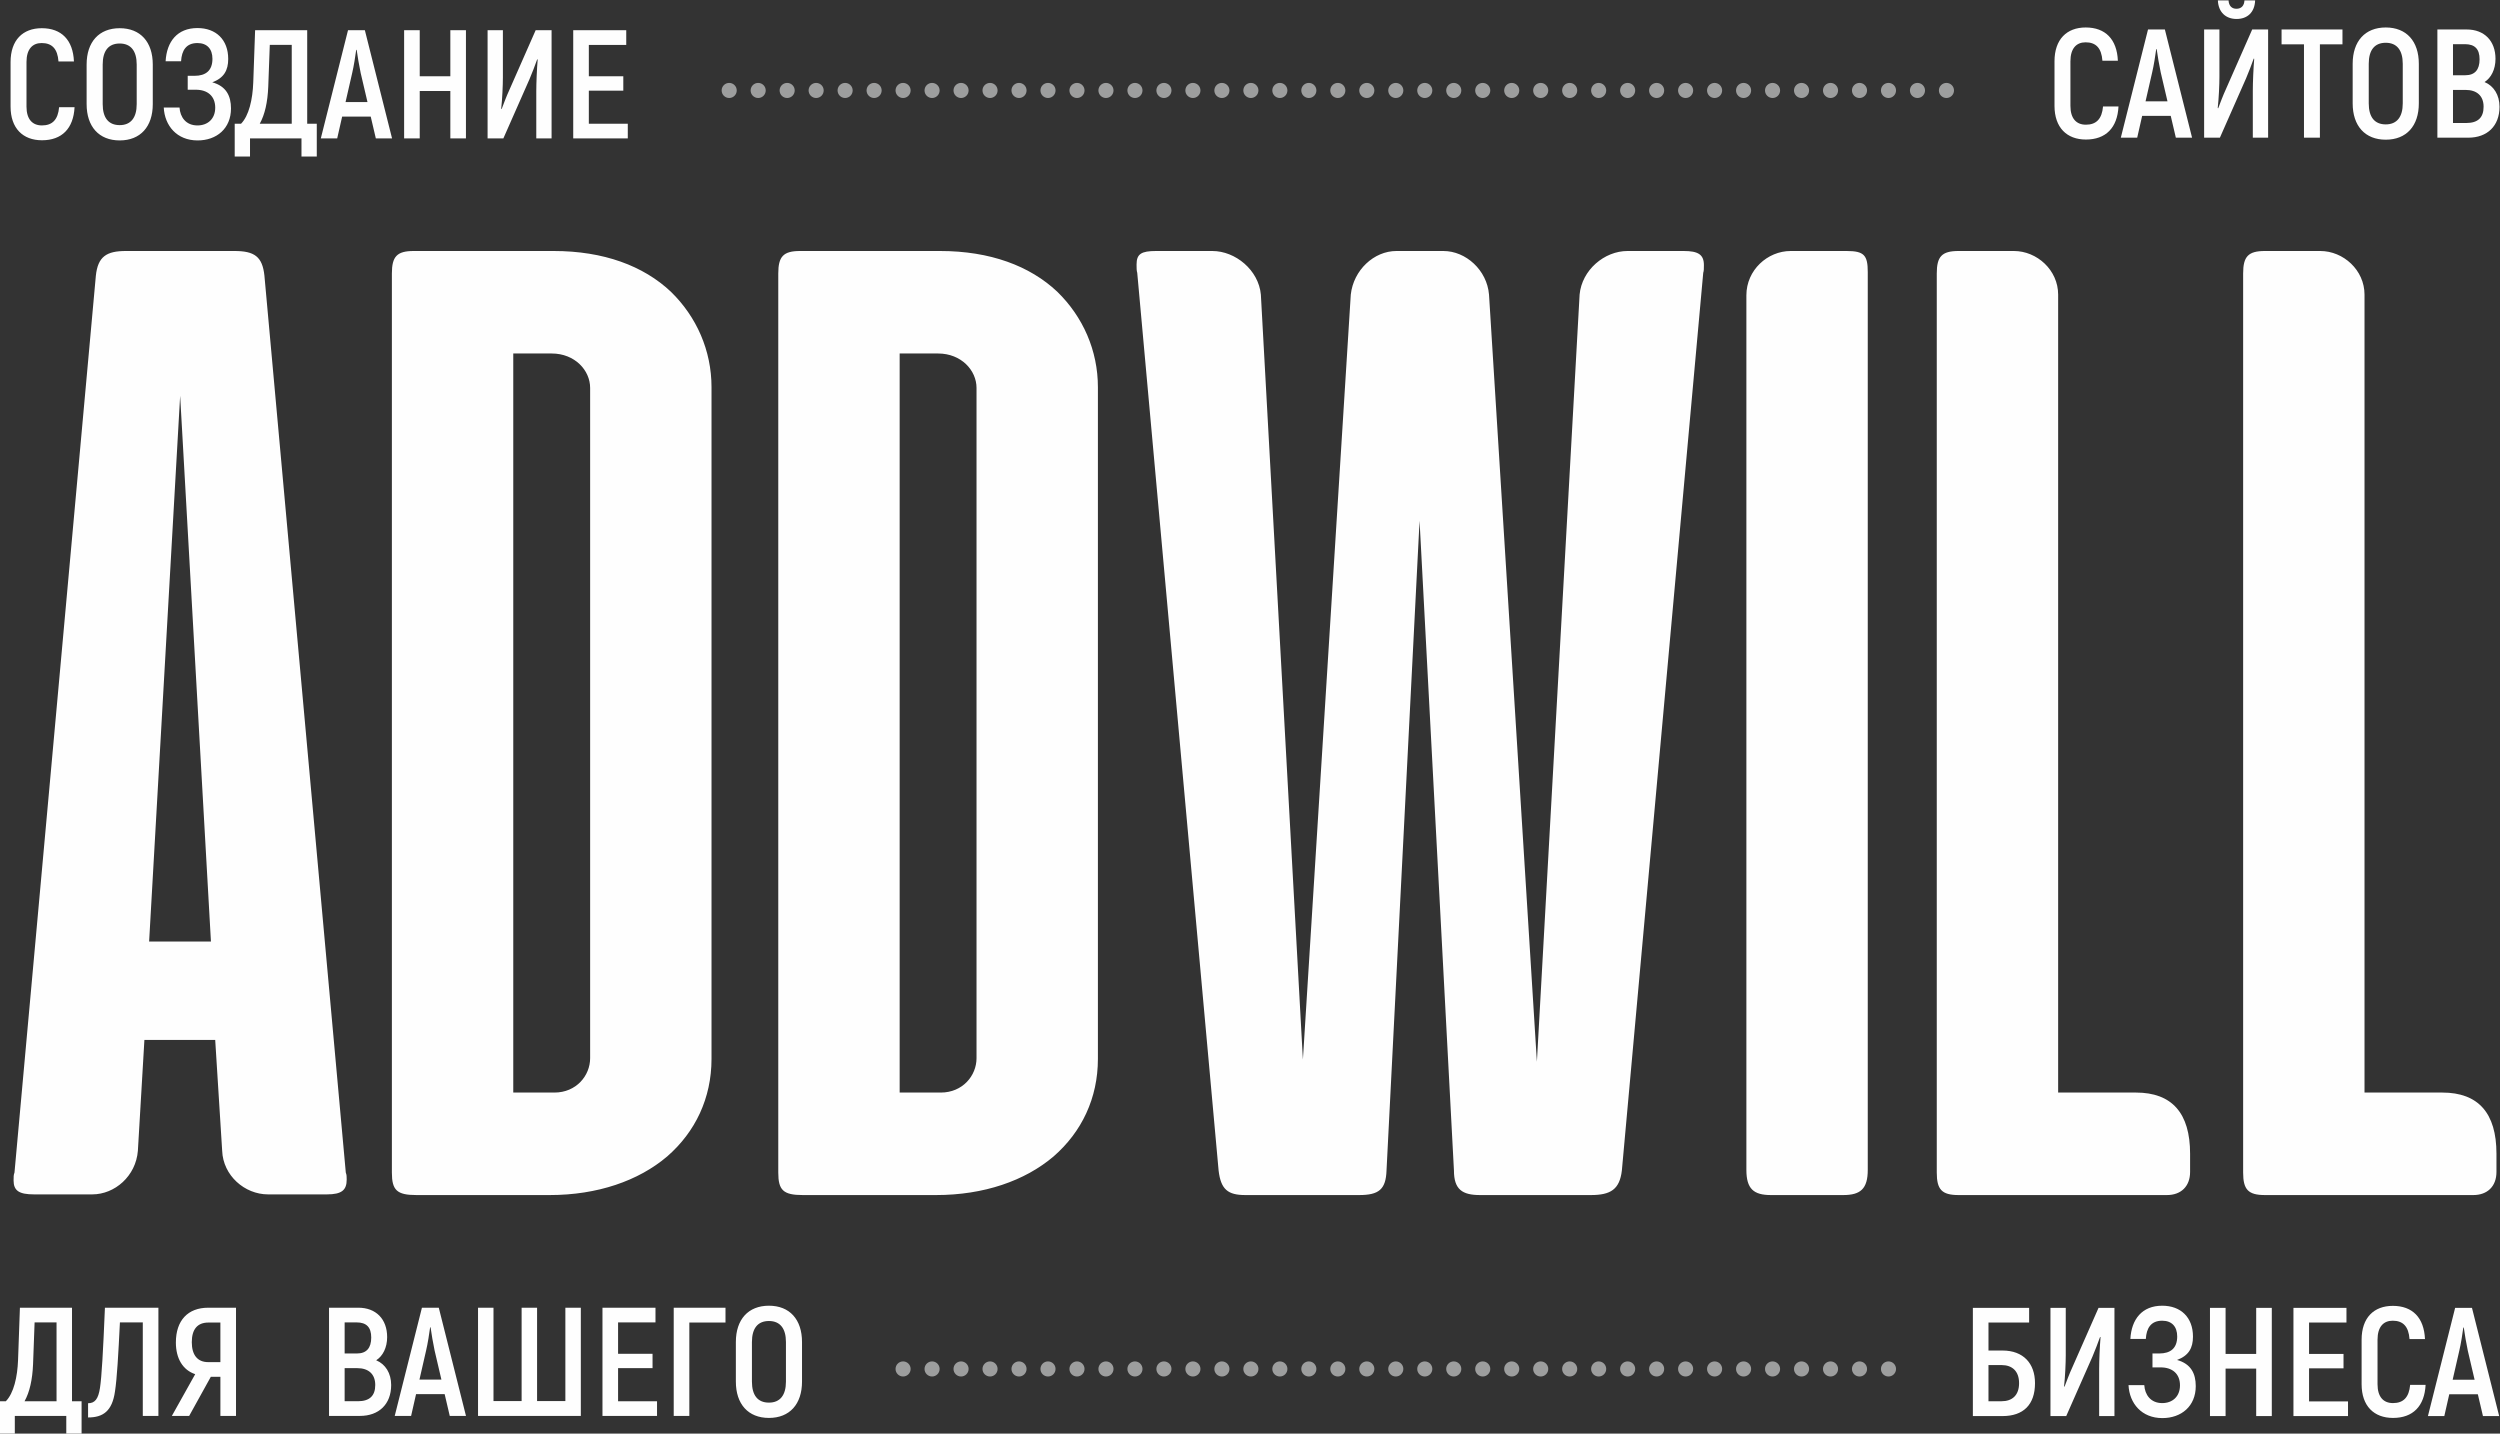 <?xml version="1.0" encoding="UTF-8"?> <svg xmlns="http://www.w3.org/2000/svg" xmlns:xlink="http://www.w3.org/1999/xlink" xmlns:xodm="http://www.corel.com/coreldraw/odm/2003" xml:space="preserve" width="136.937mm" height="78.524mm" version="1.1" style="shape-rendering:geometricPrecision; text-rendering:geometricPrecision; image-rendering:optimizeQuality; fill-rule:evenodd; clip-rule:evenodd" viewBox="0 0 13693.7 7852.4"><rect x="0" y="0" width="13693.7" height="7852.4" fill="#333333" stroke="none"/> <defs> <style type="text/css"> .fil1 {fill:#9D9E9E} .fil0 {fill:#FEFEFE;fill-rule:nonzero} </style> </defs> <g id="Слой_x0020_1">  <path class="fil0" d="M1448.42 1510.26c-11.08,-104.65 -54.17,-135.43 -164.98,-135.43l-593.44 0c-107.12,0 -153.9,30.78 -164.98,135.43l-445.7 4912.52c-4.93,12.31 -4.93,23.39 -4.93,43.09 0,56.64 30.78,76.34 112.04,76.34l318.89 0c123.12,0 238.85,-99.73 249.93,-238.86l35.71 -606.98 387.83 0 38.16 606.98c4.93,135.44 123.12,238.86 251.17,238.86l322.58 0c81.26,0 108.34,-23.4 108.34,-81.26 0,-14.78 0,-25.86 -4.92,-38.17l-445.7 -4912.52zm-293.03 3646.84l-338.58 0 169.91 -2989.37 168.67 2989.37zm1855.44 1388.8c261.01,0 486.32,-77.57 643.92,-211.77 153.9,-134.2 242.54,-318.88 242.54,-534.34l0 -3678.85c0,-200.68 -81.26,-385.36 -222.84,-523.26 -150.21,-141.59 -368.14,-222.85 -641.46,-222.85l-767.04 0c-92.35,0 -119.43,30.78 -119.43,123.12l0 4924.83c0,96.03 27.08,123.12 134.2,123.12l730.11 0zm-199.46 -4609.64l210.54 0c126.81,0 210.53,92.34 210.53,188.38l0 3671.46c0,96.03 -76.33,188.37 -195.76,188.37l-225.31 0 0 -4048.21zm2315.9 4609.64c261.01,0 486.32,-77.57 643.92,-211.77 153.9,-134.2 242.54,-318.88 242.54,-534.34l0 -3678.85c0,-200.68 -81.26,-385.36 -222.84,-523.26 -150.21,-141.59 -368.14,-222.85 -641.46,-222.85l-767.04 0c-92.35,0 -119.43,30.78 -119.43,123.12l0 4924.83c0,96.03 27.08,123.12 134.2,123.12l730.11 0zm-199.46 -4609.64l210.54 0c126.81,0 210.53,92.34 210.53,188.38l0 3671.46c0,96.03 -76.33,188.37 -195.76,188.37l-225.31 0 0 -4048.21zm3036.15 4475.44c0,103.42 45.56,134.2 142.82,134.2l606.99 0c108.34,0 157.59,-30.78 169.9,-134.2l445.7 -4917.44c3.69,-11.08 3.69,-22.16 3.69,-41.86 0,-57.87 -30.78,-77.57 -110.81,-77.57l-307.8 0c-126.81,0 -249.93,104.65 -262.24,238.86l-233.93 4202.1 -262.25 -4202.1c-11.08,-134.21 -126.81,-238.86 -249.94,-238.86l-257.32 0c-123.12,0 -235.16,104.65 -249.93,238.86l-262.25 4189.79 -230.24 -4189.79c-12.31,-134.21 -139.12,-238.86 -265.94,-238.86l-307.8 0c-81.26,0 -107.11,16.01 -107.11,73.87 0,18.47 0,34.48 3.69,45.56l445.7 4917.44c12.31,103.42 50.48,134.2 146.51,134.2l622.99 0c108.35,0 146.52,-30.78 150.21,-134.2l180.99 -3559.42 188.37 3559.42zm2266.65 -4921.13c0,-92.34 -19.7,-115.74 -115.73,-115.74l-306.57 0c-126.82,0 -242.55,104.65 -242.55,242.55l0 4790.62c0,103.43 39.4,137.9 134.2,137.9l396.45 0c94.8,0 134.2,-34.47 134.2,-137.9l0 -4917.43zm377.98 4932.21c0,92.34 27.09,123.12 119.43,123.12l1141.33 0c76.33,0 126.81,-46.79 126.81,-126.81l0 -99.73c0,-222.85 -99.73,-334.89 -296.72,-334.89l-426 0 0 -4370.78c0,-134.21 -115.73,-238.86 -242.55,-238.86l-302.87 0c-92.34,0 -119.43,30.78 -119.43,123.12l0 4924.83zm1678.13 0c0,92.34 27.09,123.12 119.43,123.12l1141.33 0c76.33,0 126.81,-46.79 126.81,-126.81l0 -99.73c0,-222.85 -99.73,-334.89 -296.72,-334.89l-426 0 0 -4370.78c0,-134.21 -115.73,-238.86 -242.55,-238.86l-302.87 0c-92.34,0 -119.43,30.78 -119.43,123.12l0 4924.83z"></path> <path class="fil0" d="M229.77 768.33c109.22,0 172.72,-64.35 178.64,-181.19l-84.66 0c-5.93,67.74 -36.41,99.91 -93.98,99.91 -51.65,0 -84.67,-33.02 -84.67,-103.29l0 -243.84c0,-71.13 33.02,-104.15 82.97,-104.15 56.73,0 87.21,31.33 92.29,100.76l84.67 0c-5.08,-117.69 -68.58,-182.04 -176.11,-182.04 -104.14,0 -171.03,65.2 -171.03,185.43l0 243.84c0,119.38 67.74,184.57 171.88,184.57zm425.87 0.85c113.45,0 181.19,-75.36 181.19,-198.97l0 -216.75c0,-123.61 -67.74,-198.97 -181.19,-198.97 -113.45,0 -181.19,75.36 -181.19,198.97l0 216.75c0,123.61 67.74,198.97 181.19,198.97zm0 -83.82c-61.81,0 -93.13,-40.64 -93.13,-115.15l0 -216.75c0,-74.51 31.32,-115.15 93.13,-115.15 60.96,0 93.13,40.64 93.13,115.15l0 216.75c0,74.51 -32.17,115.15 -93.13,115.15zm507.15 -234.53c63.5,-23.71 87.21,-65.19 87.21,-127.85 0,-105.83 -66.89,-169.33 -168.49,-169.33 -110.06,0 -168.48,73.66 -174.41,182.03l84.67 0c3.38,-59.27 27.94,-99.91 89.74,-99.91 52.5,0 82.13,32.18 82.13,86.36 0,64.35 -36.41,93.14 -98.21,93.14l-37.26 0 0 76.2 44.88 0c62.65,0 105.83,33.87 105.83,98.21 0,61.81 -41.49,97.37 -97.37,97.37 -63.5,0 -94.82,-45.72 -98.21,-98.21l-86.36 0c5.08,99.9 71.97,180.34 185.42,180.34 104.14,0 182.88,-65.2 182.88,-175.26 0,-68.58 -26.25,-121.92 -102.45,-143.09zm519.86 226.91l0 -512.24 -285.33 0 -10.16 286.18c-3.39,93.13 -23.71,182.03 -66.89,226.06l-34.71 0 0 179.49 83.82 0 0 -99.06 281.94 0 0 99.06 83.82 0 0 -179.49 -52.49 0zm-84.67 0l-175.26 0c27.94,-49.96 43.18,-118.54 46.57,-202.36l8.46 -229.45 120.23 0 0 431.81zm460.59 80.43l88.9 0 -149.01 -592.67 -92.29 0 -149.01 592.67 89.74 0 27.1 -119.38 156.63 0 27.94 119.38zm-165.95 -198.97l36.41 -159.17c9.31,-38.95 17.78,-95.68 22.01,-127l2.54 0c4.24,31.32 13.55,88.05 22.02,127l37.25 159.17 -120.23 0zm574.04 -393.7l0 252.31 -167.64 0 0 -252.31 -85.51 0 0 592.67 85.51 0 0 -259.93 167.64 0 0 259.93 85.51 0 0 -592.67 -85.51 0zm204.05 592.67l86.36 0 143.08 -324.27c14.4,-33.02 31.33,-78.74 42.34,-109.23l2.54 1.7c-4.24,49.11 -7.62,128.69 -7.62,173.57l0 258.23 83.82 0 0 -592.67 -87.21 0 -143.93 326.82c-16.09,34.71 -31.33,76.2 -42.34,104.98l-2.54 -1.69c5.93,-51.65 9.32,-128.69 9.32,-171.03l0 -259.08 -83.82 0 0 592.67zm554.57 -80.43l0 -181.19 188.81 0 0 -78.74 -188.81 0 0 -171.88 204.89 0 0 -80.43 -290.4 0 0 592.67 298.87 0 0 -80.43 -213.36 0z"></path> <path class="fil0" d="M11425.36 764.33c109.22,0 172.72,-64.35 178.64,-181.19l-84.66 0c-5.93,67.74 -36.41,99.91 -93.98,99.91 -51.65,0 -84.67,-33.02 -84.67,-103.29l0 -243.84c0,-71.13 33.02,-104.15 82.97,-104.15 56.73,0 87.21,31.33 92.29,100.76l84.67 0c-5.08,-117.69 -68.58,-182.04 -176.11,-182.04 -104.14,0 -171.03,65.2 -171.03,185.43l0 243.84c0,119.38 67.74,184.57 171.88,184.57zm492.76 -10.16l88.9 0 -149.01 -592.67 -92.29 0 -149.01 592.67 89.74 0 27.1 -119.38 156.63 0 27.94 119.38zm-165.95 -198.97l36.41 -159.17c9.31,-38.95 17.78,-95.68 22.01,-127l2.54 0c4.24,31.32 13.55,88.05 22.02,127l37.25 159.17 -120.23 0zm498.69 -451.27c58.42,0 99.06,-35.56 101.6,-101.6l-58.42 0c-1.7,29.63 -17.78,45.72 -44.03,45.72 -25.4,0 -41.49,-16.09 -43.18,-45.72l-58.42 0c2.54,64.34 43.18,101.6 102.45,101.6zm-177.8 650.24l86.36 0 143.08 -324.27c14.4,-33.02 31.33,-78.74 42.34,-109.23l2.54 1.7c-4.24,49.11 -7.62,128.69 -7.62,173.57l0 258.23 83.82 0 0 -592.67 -87.21 0 -143.93 326.82c-16.09,34.71 -31.33,76.2 -42.34,104.98l-2.54 -1.69c5.93,-51.65 9.32,-128.69 9.32,-171.03l0 -259.08 -83.82 0 0 592.67zm757.77 -592.67l-333.59 0 0 81.28 122.77 0 0 511.39 87.21 0 0 -511.39 123.61 0 0 -81.28zm237.07 603.68c113.45,0 181.19,-75.36 181.19,-198.97l0 -216.75c0,-123.61 -67.74,-198.97 -181.19,-198.97 -113.45,0 -181.19,75.36 -181.19,198.97l0 216.75c0,123.61 67.74,198.97 181.19,198.97zm0 -83.82c-61.81,0 -93.13,-40.64 -93.13,-115.15l0 -216.75c0,-74.51 31.32,-115.15 93.13,-115.15 60.96,0 93.13,40.64 93.13,115.15l0 216.75c0,74.51 -32.17,115.15 -93.13,115.15zm541.02 -231.99c36.41,-22.86 60.11,-69.43 60.11,-127 0,-99.06 -61.8,-160.87 -157.48,-160.87l-160.86 0 0 592.67 169.33 0c103.29,0 171.03,-63.5 171.03,-169.33 0,-64.35 -31.33,-114.3 -82.13,-135.47zm-107.53 -207.44c55.04,0 80.44,27.1 80.44,82.98 0,57.57 -26.25,87.21 -77.9,87.21l-67.73 0 0 -170.19 65.19 0zm7.62 431.81l-72.81 0 0 -181.19 69.43 0c60.11,0 98.21,31.33 98.21,92.29 0,60.11 -32.17,88.9 -94.83,88.9z"></path> <path class="fil0" d="M394.39 7675.24l0 -512.24 -285.33 0 -10.16 286.18c-3.39,93.13 -23.71,182.03 -66.89,226.06l-34.71 0 0 179.49 83.82 0 0 -99.06 281.94 0 0 99.06 83.82 0 0 -179.49 -52.49 0zm-84.67 0l-175.26 0c27.94,-49.96 43.18,-118.54 46.57,-202.36l8.46 -229.45 120.23 0 0 431.81zm172.72 88.9c82.13,0 132.08,-34.72 147.32,-142.24 11.01,-70.28 18.63,-205.74 27.09,-378.47l125.31 0 0 512.24 85.51 0 0 -592.67 -292.94 0c-10.16,244.69 -17.78,377.62 -27.1,439.42 -9.31,60.96 -27.94,83.82 -65.19,83.82l0 77.9zm458.89 -8.47l94.83 0 118.53 -214.21 52.5 0 0 214.21 85.51 0 0 -592.67 -152.4 0c-110.91,0 -176.95,69.43 -176.95,190.5 0,88.06 38.1,150.71 105.83,173.57l-127.85 228.6zm198.97 -294.64c-58.42,0 -89.75,-38.95 -89.75,-109.22 0,-71.12 31.33,-107.53 90.6,-107.53l66.04 0 0 216.75 -66.89 0zm920.19 -10.16c36.41,-22.86 60.11,-69.43 60.11,-127 0,-99.06 -61.8,-160.87 -157.48,-160.87l-160.86 0 0 592.67 169.33 0c103.29,0 171.03,-63.5 171.03,-169.33 0,-64.35 -31.33,-114.3 -82.13,-135.47zm-107.53 -207.44c55.04,0 80.44,27.1 80.44,82.98 0,57.57 -26.25,87.21 -77.9,87.21l-67.73 0 0 -170.19 65.19 0zm7.62 431.81l-72.81 0 0 -181.19 69.43 0c60.11,0 98.21,31.33 98.21,92.29 0,60.11 -32.17,88.9 -94.83,88.9zm502.92 80.43l88.9 0 -149.01 -592.67 -92.29 0 -149.01 592.67 89.74 0 27.1 -119.38 156.63 0 27.94 119.38zm-165.95 -198.97l36.41 -159.17c9.31,-38.95 17.78,-95.68 22.01,-127l2.54 0c4.24,31.32 13.55,88.05 22.02,127l37.25 159.17 -120.23 0zm320.89 198.97l563.03 0 0 -592.67 -84.66 0 0 511.39 -154.95 0 0 -511.39 -84.66 0 0 511.39 -154.1 0 0 -511.39 -84.66 0 0 592.67zm767.08 -80.43l0 -181.19 188.81 0 0 -78.74 -188.81 0 0 -171.88 204.89 0 0 -80.43 -290.4 0 0 592.67 298.87 0 0 -80.43 -213.36 0zm588.43 -512.24l-283.63 0 0 592.67 85.51 0 0 -511.39 198.12 0 0 -81.28zm237.91 603.68c113.45,0 181.19,-75.36 181.19,-198.97l0 -216.75c0,-123.61 -67.74,-198.97 -181.19,-198.97 -113.45,0 -181.19,75.36 -181.19,198.97l0 216.75c0,123.61 67.74,198.97 181.19,198.97zm0 -83.82c-61.81,0 -93.13,-40.64 -93.13,-115.15l0 -216.75c0,-74.51 31.32,-115.15 93.13,-115.15 60.96,0 93.13,40.64 93.13,115.15l0 216.75c0,74.51 -32.17,115.15 -93.13,115.15z"></path> <path class="fil0" d="M10806.32 7756.51l162.56 0c113.45,0 177.8,-61.81 177.8,-180.34 0,-108.37 -64.35,-178.65 -177.8,-178.65l-77.05 0 0 -153.25 222.67 0 0 -80.43 -308.18 0 0 592.67zm85.51 -81.28l0 -198.12 71.97 0c57.57,0 95.67,33.02 95.67,99.06 0,66.89 -38.1,99.06 -95.67,99.06l-71.97 0zm339.52 81.28l86.36 0 143.08 -324.27c14.4,-33.02 31.33,-78.74 42.34,-109.23l2.54 1.7c-4.24,49.11 -7.62,128.69 -7.62,173.57l0 258.23 83.82 0 0 -592.67 -87.21 0 -143.93 326.82c-16.09,34.71 -31.33,76.2 -42.34,104.98l-2.54 -1.69c5.93,-51.65 9.32,-128.69 9.32,-171.03l0 -259.08 -83.82 0 0 592.67zm693.42 -307.34c63.5,-23.71 87.21,-65.19 87.21,-127.85 0,-105.83 -66.89,-169.33 -168.49,-169.33 -110.06,0 -168.48,73.66 -174.41,182.03l84.67 0c3.38,-59.27 27.94,-99.91 89.74,-99.91 52.5,0 82.13,32.18 82.13,86.36 0,64.35 -36.41,93.14 -98.21,93.14l-37.26 0 0 76.2 44.88 0c62.65,0 105.83,33.87 105.83,98.21 0,61.81 -41.49,97.37 -97.37,97.37 -63.5,0 -94.82,-45.72 -98.21,-98.21l-86.36 0c5.08,99.9 71.97,180.34 185.42,180.34 104.14,0 182.88,-65.2 182.88,-175.26 0,-68.58 -26.25,-121.92 -102.45,-143.09zm433.5 -285.33l0 252.31 -167.64 0 0 -252.31 -85.51 0 0 592.67 85.51 0 0 -259.93 167.64 0 0 259.93 85.51 0 0 -592.67 -85.51 0zm289.56 512.24l0 -181.19 188.81 0 0 -78.74 -188.81 0 0 -171.88 204.89 0 0 -80.43 -290.4 0 0 592.67 298.87 0 0 -80.43 -213.36 0zm459.74 90.59c109.22,0 172.72,-64.35 178.64,-181.19l-84.66 0c-5.93,67.74 -36.41,99.91 -93.98,99.91 -51.65,0 -84.67,-33.02 -84.67,-103.29l0 -243.84c0,-71.13 33.02,-104.15 82.97,-104.15 56.73,0 87.21,31.33 92.29,100.76l84.67 0c-5.08,-117.69 -68.58,-182.04 -176.11,-182.04 -104.14,0 -171.03,65.2 -171.03,185.43l0 243.84c0,119.38 67.74,184.57 171.88,184.57zm492.76 -10.16l88.9 0 -149.01 -592.67 -92.29 0 -149.01 592.67 89.74 0 27.1 -119.38 156.63 0 27.94 119.38zm-165.95 -198.97l36.41 -159.17c9.31,-38.95 17.78,-95.68 22.01,-127l2.54 0c4.24,31.32 13.55,88.05 22.02,127l37.25 159.17 -120.23 0z"></path> <path class="fil1" d="M3994.16 454.14c-22.83,0 -41.34,18.51 -41.34,41.34 0,22.83 18.51,41.34 41.34,41.34 22.83,0 41.34,-18.51 41.34,-41.34 0,-22.83 -18.51,-41.34 -41.34,-41.34z"></path> <path class="fil1" d="M4152.91 454.14c-22.83,0 -41.34,18.51 -41.34,41.34 0,22.83 18.51,41.34 41.34,41.34 22.83,0 41.34,-18.51 41.34,-41.34 0,-22.83 -18.51,-41.34 -41.34,-41.34z"></path> <path class="fil1" d="M4311.66 454.14c-22.83,0 -41.34,18.51 -41.34,41.34 0,22.83 18.51,41.34 41.34,41.34 22.83,0 41.34,-18.51 41.34,-41.34 0,-22.83 -18.51,-41.34 -41.34,-41.34z"></path> <path class="fil1" d="M4470.41 454.14c-22.83,0 -41.34,18.51 -41.34,41.34 0,22.83 18.51,41.34 41.34,41.34 22.83,0 41.34,-18.51 41.34,-41.34 0,-22.83 -18.51,-41.34 -41.34,-41.34z"></path> <path class="fil1" d="M4629.16 454.14c-22.83,0 -41.34,18.51 -41.34,41.34 0,22.83 18.51,41.34 41.34,41.34 22.83,0 41.34,-18.51 41.34,-41.34 0,-22.83 -18.51,-41.34 -41.34,-41.34z"></path> <path class="fil1" d="M4787.91 454.14c-22.83,0 -41.34,18.51 -41.34,41.34 0,22.83 18.51,41.34 41.34,41.34 22.83,0 41.34,-18.51 41.34,-41.34 0,-22.83 -18.51,-41.34 -41.34,-41.34z"></path> <path class="fil1" d="M4946.66 454.14c-22.83,0 -41.34,18.51 -41.34,41.34 0,22.83 18.51,41.34 41.34,41.34 22.83,0 41.34,-18.51 41.34,-41.34 0,-22.83 -18.51,-41.34 -41.34,-41.34z"></path> <path class="fil1" d="M5105.41 454.14c-22.83,0 -41.34,18.51 -41.34,41.34 0,22.83 18.51,41.34 41.34,41.34 22.83,0 41.34,-18.51 41.34,-41.34 0,-22.83 -18.51,-41.34 -41.34,-41.34z"></path> <path class="fil1" d="M5264.16 454.14c-22.83,0 -41.34,18.51 -41.34,41.34 0,22.83 18.51,41.34 41.34,41.34 22.83,0 41.34,-18.51 41.34,-41.34 0,-22.83 -18.51,-41.34 -41.34,-41.34z"></path> <path class="fil1" d="M5422.91 454.14c-22.83,0 -41.34,18.51 -41.34,41.34 0,22.83 18.51,41.34 41.34,41.34 22.83,0 41.34,-18.51 41.34,-41.34 0,-22.83 -18.51,-41.34 -41.34,-41.34z"></path> <path class="fil1" d="M5581.66 454.14c-22.83,0 -41.34,18.51 -41.34,41.34 0,22.83 18.51,41.34 41.34,41.34 22.83,0 41.34,-18.51 41.34,-41.34 0,-22.83 -18.51,-41.34 -41.34,-41.34z"></path> <path class="fil1" d="M5740.41 454.14c-22.83,0 -41.34,18.51 -41.34,41.34 0,22.83 18.51,41.34 41.34,41.34 22.83,0 41.34,-18.51 41.34,-41.34 0,-22.83 -18.51,-41.34 -41.34,-41.34z"></path> <path class="fil1" d="M5899.16 454.14c-22.83,0 -41.34,18.51 -41.34,41.34 0,22.83 18.51,41.34 41.34,41.34 22.83,0 41.34,-18.51 41.34,-41.34 0,-22.83 -18.51,-41.34 -41.34,-41.34z"></path> <path class="fil1" d="M6057.91 454.14c-22.83,0 -41.34,18.51 -41.34,41.34 0,22.83 18.51,41.34 41.34,41.34 22.83,0 41.34,-18.51 41.34,-41.34 0,-22.83 -18.51,-41.34 -41.34,-41.34z"></path> <path class="fil1" d="M6216.66 454.14c-22.83,0 -41.34,18.51 -41.34,41.34 0,22.83 18.51,41.34 41.34,41.34 22.83,0 41.34,-18.51 41.34,-41.34 0,-22.83 -18.51,-41.34 -41.34,-41.34z"></path> <path class="fil1" d="M6375.41 454.14c-22.83,0 -41.34,18.51 -41.34,41.34 0,22.83 18.51,41.34 41.34,41.34 22.83,0 41.34,-18.51 41.34,-41.34 0,-22.83 -18.51,-41.34 -41.34,-41.34z"></path> <path class="fil1" d="M6534.16 454.14c-22.83,0 -41.34,18.51 -41.34,41.34 0,22.83 18.51,41.34 41.34,41.34 22.83,0 41.34,-18.51 41.34,-41.34 0,-22.83 -18.51,-41.34 -41.34,-41.34z"></path> <path class="fil1" d="M6692.91 454.14c-22.83,0 -41.34,18.51 -41.34,41.34 0,22.83 18.51,41.34 41.34,41.34 22.83,0 41.34,-18.51 41.34,-41.34 0,-22.83 -18.51,-41.34 -41.34,-41.34z"></path> <path class="fil1" d="M6851.66 454.14c-22.83,0 -41.34,18.51 -41.34,41.34 0,22.83 18.51,41.34 41.34,41.34 22.83,0 41.34,-18.51 41.34,-41.34 0,-22.83 -18.51,-41.34 -41.34,-41.34z"></path> <path class="fil1" d="M7010.41 454.14c-22.83,0 -41.34,18.51 -41.34,41.34 0,22.83 18.51,41.34 41.34,41.34 22.83,0 41.34,-18.51 41.34,-41.34 0,-22.83 -18.51,-41.34 -41.34,-41.34z"></path> <path class="fil1" d="M7169.16 454.14c-22.83,0 -41.34,18.51 -41.34,41.34 0,22.83 18.51,41.34 41.34,41.34 22.83,0 41.34,-18.51 41.34,-41.34 0,-22.83 -18.51,-41.34 -41.34,-41.34z"></path> <path class="fil1" d="M7327.91 454.14c-22.83,0 -41.34,18.51 -41.34,41.34 0,22.83 18.51,41.34 41.34,41.34 22.83,0 41.34,-18.51 41.34,-41.34 0,-22.83 -18.51,-41.34 -41.34,-41.34z"></path> <path class="fil1" d="M7486.66 454.14c-22.83,0 -41.34,18.51 -41.34,41.34 0,22.83 18.51,41.34 41.34,41.34 22.83,0 41.34,-18.51 41.34,-41.34 0,-22.83 -18.51,-41.34 -41.34,-41.34z"></path> <path class="fil1" d="M7645.41 454.14c-22.83,0 -41.34,18.51 -41.34,41.34 0,22.83 18.51,41.34 41.34,41.34 22.83,0 41.34,-18.51 41.34,-41.34 0,-22.83 -18.51,-41.34 -41.34,-41.34z"></path> <path class="fil1" d="M7804.16 454.14c-22.83,0 -41.34,18.51 -41.34,41.34 0,22.83 18.51,41.34 41.34,41.34 22.83,0 41.34,-18.51 41.34,-41.34 0,-22.83 -18.51,-41.34 -41.34,-41.34z"></path> <path class="fil1" d="M7962.91 454.14c-22.83,0 -41.34,18.51 -41.34,41.34 0,22.83 18.51,41.34 41.34,41.34 22.83,0 41.34,-18.51 41.34,-41.34 0,-22.83 -18.51,-41.34 -41.34,-41.34z"></path> <path class="fil1" d="M8121.66 454.14c-22.83,0 -41.34,18.51 -41.34,41.34 0,22.83 18.51,41.34 41.34,41.34 22.83,0 41.34,-18.51 41.34,-41.34 0,-22.83 -18.51,-41.34 -41.34,-41.34z"></path> <path class="fil1" d="M8280.41 454.14c-22.83,0 -41.34,18.51 -41.34,41.34 0,22.83 18.51,41.34 41.34,41.34 22.83,0 41.34,-18.51 41.34,-41.34 0,-22.83 -18.51,-41.34 -41.34,-41.34z"></path> <path class="fil1" d="M8439.16 454.14c-22.83,0 -41.34,18.51 -41.34,41.34 0,22.83 18.51,41.34 41.34,41.34 22.83,0 41.34,-18.51 41.34,-41.34 0,-22.83 -18.51,-41.34 -41.34,-41.34z"></path> <path class="fil1" d="M8597.91 454.14c-22.83,0 -41.34,18.51 -41.34,41.34 0,22.83 18.51,41.34 41.34,41.34 22.83,0 41.34,-18.51 41.34,-41.34 0,-22.83 -18.51,-41.34 -41.34,-41.34z"></path> <path class="fil1" d="M8756.66 454.14c-22.83,0 -41.34,18.51 -41.34,41.34 0,22.83 18.51,41.34 41.34,41.34 22.83,0 41.34,-18.51 41.34,-41.34 0,-22.83 -18.51,-41.34 -41.34,-41.34z"></path> <path class="fil1" d="M8915.41 454.14c-22.83,0 -41.34,18.51 -41.34,41.34 0,22.83 18.51,41.34 41.34,41.34 22.83,0 41.34,-18.51 41.34,-41.34 0,-22.83 -18.51,-41.34 -41.34,-41.34z"></path> <path class="fil1" d="M9074.16 454.14c-22.83,0 -41.34,18.51 -41.34,41.34 0,22.83 18.51,41.34 41.34,41.34 22.83,0 41.34,-18.51 41.34,-41.34 0,-22.83 -18.51,-41.34 -41.34,-41.34z"></path> <path class="fil1" d="M9232.91 454.14c-22.83,0 -41.34,18.51 -41.34,41.34 0,22.83 18.51,41.34 41.34,41.34 22.83,0 41.34,-18.51 41.34,-41.34 0,-22.83 -18.51,-41.34 -41.34,-41.34z"></path> <path class="fil1" d="M9391.66 454.14c-22.83,0 -41.34,18.51 -41.34,41.34 0,22.83 18.51,41.34 41.34,41.34 22.83,0 41.34,-18.51 41.34,-41.34 0,-22.83 -18.51,-41.34 -41.34,-41.34z"></path> <path class="fil1" d="M9550.41 454.14c-22.83,0 -41.34,18.51 -41.34,41.34 0,22.83 18.51,41.34 41.34,41.34 22.83,0 41.34,-18.51 41.34,-41.34 0,-22.83 -18.51,-41.34 -41.34,-41.34z"></path> <path class="fil1" d="M9709.16 454.14c-22.83,0 -41.34,18.51 -41.34,41.34 0,22.83 18.51,41.34 41.34,41.34 22.83,0 41.34,-18.51 41.34,-41.34 0,-22.83 -18.51,-41.34 -41.34,-41.34z"></path> <path class="fil1" d="M9867.91 454.14c-22.83,0 -41.34,18.51 -41.34,41.34 0,22.83 18.51,41.34 41.34,41.34 22.83,0 41.34,-18.51 41.34,-41.34 0,-22.83 -18.51,-41.34 -41.34,-41.34z"></path> <path class="fil1" d="M10026.66 454.14c-22.83,0 -41.34,18.51 -41.34,41.34 0,22.83 18.51,41.34 41.34,41.34 22.83,0 41.34,-18.51 41.34,-41.34 0,-22.83 -18.51,-41.34 -41.34,-41.34z"></path> <path class="fil1" d="M10185.41 454.14c-22.83,0 -41.34,18.51 -41.34,41.34 0,22.83 18.51,41.34 41.34,41.34 22.83,0 41.34,-18.51 41.34,-41.34 0,-22.83 -18.51,-41.34 -41.34,-41.34z"></path> <path class="fil1" d="M10344.16 454.14c-22.83,0 -41.34,18.51 -41.34,41.34 0,22.83 18.51,41.34 41.34,41.34 22.83,0 41.34,-18.51 41.34,-41.34 0,-22.83 -18.51,-41.34 -41.34,-41.34z"></path> <path class="fil1" d="M10502.91 454.14c-22.83,0 -41.34,18.51 -41.34,41.34 0,22.83 18.51,41.34 41.34,41.34 22.83,0 41.34,-18.51 41.34,-41.34 0,-22.83 -18.51,-41.34 -41.34,-41.34z"></path> <path class="fil1" d="M10661.66 454.14c-22.83,0 -41.34,18.51 -41.34,41.34 0,22.83 18.51,41.34 41.34,41.34 22.83,0 41.34,-18.51 41.34,-41.34 0,-22.83 -18.51,-41.34 -41.34,-41.34z"></path> <path class="fil1" d="M4946.66 7457.09c-22.83,0 -41.34,18.51 -41.34,41.34 0,22.83 18.51,41.34 41.34,41.34 22.83,0 41.34,-18.51 41.34,-41.34 0,-22.83 -18.51,-41.34 -41.34,-41.34z"></path> <path class="fil1" d="M5105.41 7457.09c-22.83,0 -41.34,18.51 -41.34,41.34 0,22.83 18.51,41.34 41.34,41.34 22.83,0 41.34,-18.51 41.34,-41.34 0,-22.83 -18.51,-41.34 -41.34,-41.34z"></path> <path class="fil1" d="M5264.16 7457.09c-22.83,0 -41.34,18.51 -41.34,41.34 0,22.83 18.51,41.34 41.34,41.34 22.83,0 41.34,-18.51 41.34,-41.34 0,-22.83 -18.51,-41.34 -41.34,-41.34z"></path> <path class="fil1" d="M5422.91 7457.09c-22.83,0 -41.34,18.51 -41.34,41.34 0,22.83 18.51,41.34 41.34,41.34 22.83,0 41.34,-18.51 41.34,-41.34 0,-22.83 -18.51,-41.34 -41.34,-41.34z"></path> <path class="fil1" d="M5581.66 7457.09c-22.83,0 -41.34,18.51 -41.34,41.34 0,22.83 18.51,41.34 41.34,41.34 22.83,0 41.34,-18.51 41.34,-41.34 0,-22.83 -18.51,-41.34 -41.34,-41.34z"></path> <path class="fil1" d="M5740.41 7457.09c-22.83,0 -41.34,18.51 -41.34,41.34 0,22.83 18.51,41.34 41.34,41.34 22.83,0 41.34,-18.51 41.34,-41.34 0,-22.83 -18.51,-41.34 -41.34,-41.34z"></path> <path class="fil1" d="M5899.16 7457.09c-22.83,0 -41.34,18.51 -41.34,41.34 0,22.83 18.51,41.34 41.34,41.34 22.83,0 41.34,-18.51 41.34,-41.34 0,-22.83 -18.51,-41.34 -41.34,-41.34z"></path> <path class="fil1" d="M6057.91 7457.09c-22.83,0 -41.34,18.51 -41.34,41.34 0,22.83 18.51,41.34 41.34,41.34 22.83,0 41.34,-18.51 41.34,-41.34 0,-22.83 -18.51,-41.34 -41.34,-41.34z"></path> <path class="fil1" d="M6216.66 7457.09c-22.83,0 -41.34,18.51 -41.34,41.34 0,22.83 18.51,41.34 41.34,41.34 22.83,0 41.34,-18.51 41.34,-41.34 0,-22.83 -18.51,-41.34 -41.34,-41.34z"></path> <path class="fil1" d="M6375.41 7457.09c-22.83,0 -41.34,18.51 -41.34,41.34 0,22.83 18.51,41.34 41.34,41.34 22.83,0 41.34,-18.51 41.34,-41.34 0,-22.83 -18.51,-41.34 -41.34,-41.34z"></path> <path class="fil1" d="M6534.16 7457.09c-22.83,0 -41.34,18.51 -41.34,41.34 0,22.83 18.51,41.34 41.34,41.34 22.83,0 41.34,-18.51 41.34,-41.34 0,-22.83 -18.51,-41.34 -41.34,-41.34z"></path> <path class="fil1" d="M6692.91 7457.09c-22.83,0 -41.34,18.51 -41.34,41.34 0,22.83 18.51,41.34 41.34,41.34 22.83,0 41.34,-18.51 41.34,-41.34 0,-22.83 -18.51,-41.34 -41.34,-41.34z"></path> <path class="fil1" d="M6851.66 7457.09c-22.83,0 -41.34,18.51 -41.34,41.34 0,22.83 18.51,41.34 41.34,41.34 22.83,0 41.34,-18.51 41.34,-41.34 0,-22.83 -18.51,-41.34 -41.34,-41.34z"></path> <path class="fil1" d="M7010.41 7457.09c-22.83,0 -41.34,18.51 -41.34,41.34 0,22.83 18.51,41.34 41.34,41.34 22.83,0 41.34,-18.51 41.34,-41.34 0,-22.83 -18.51,-41.34 -41.34,-41.34z"></path> <path class="fil1" d="M7169.16 7457.09c-22.83,0 -41.34,18.51 -41.34,41.34 0,22.83 18.51,41.34 41.34,41.34 22.83,0 41.34,-18.51 41.34,-41.34 0,-22.83 -18.51,-41.34 -41.34,-41.34z"></path> <path class="fil1" d="M7327.91 7457.09c-22.83,0 -41.34,18.51 -41.34,41.34 0,22.83 18.51,41.34 41.34,41.34 22.83,0 41.34,-18.51 41.34,-41.34 0,-22.83 -18.51,-41.34 -41.34,-41.34z"></path> <path class="fil1" d="M7486.66 7457.09c-22.83,0 -41.34,18.51 -41.34,41.34 0,22.83 18.51,41.34 41.34,41.34 22.83,0 41.34,-18.51 41.34,-41.34 0,-22.83 -18.51,-41.34 -41.34,-41.34z"></path> <path class="fil1" d="M7645.41 7457.09c-22.83,0 -41.34,18.51 -41.34,41.34 0,22.83 18.51,41.34 41.34,41.34 22.83,0 41.34,-18.51 41.34,-41.34 0,-22.83 -18.51,-41.34 -41.34,-41.34z"></path> <path class="fil1" d="M7804.16 7457.09c-22.83,0 -41.34,18.51 -41.34,41.34 0,22.83 18.51,41.34 41.34,41.34 22.83,0 41.34,-18.51 41.34,-41.34 0,-22.83 -18.51,-41.34 -41.34,-41.34z"></path> <path class="fil1" d="M7962.91 7457.09c-22.83,0 -41.34,18.51 -41.34,41.34 0,22.83 18.51,41.34 41.34,41.34 22.83,0 41.34,-18.51 41.34,-41.34 0,-22.83 -18.51,-41.34 -41.34,-41.34z"></path> <path class="fil1" d="M8121.66 7457.09c-22.83,0 -41.34,18.51 -41.34,41.34 0,22.83 18.51,41.34 41.34,41.34 22.83,0 41.34,-18.51 41.34,-41.34 0,-22.83 -18.51,-41.34 -41.34,-41.34z"></path> <path class="fil1" d="M8280.41 7457.09c-22.83,0 -41.34,18.51 -41.34,41.34 0,22.83 18.51,41.34 41.34,41.34 22.83,0 41.34,-18.51 41.34,-41.34 0,-22.83 -18.51,-41.34 -41.34,-41.34z"></path> <path class="fil1" d="M8439.16 7457.09c-22.83,0 -41.34,18.51 -41.34,41.34 0,22.83 18.51,41.34 41.34,41.34 22.83,0 41.34,-18.51 41.34,-41.34 0,-22.83 -18.51,-41.34 -41.34,-41.34z"></path> <path class="fil1" d="M8597.91 7457.09c-22.83,0 -41.34,18.51 -41.34,41.34 0,22.83 18.51,41.34 41.34,41.34 22.83,0 41.34,-18.51 41.34,-41.34 0,-22.83 -18.51,-41.34 -41.34,-41.34z"></path> <path class="fil1" d="M8756.66 7457.09c-22.83,0 -41.34,18.51 -41.34,41.34 0,22.83 18.51,41.34 41.34,41.34 22.83,0 41.34,-18.51 41.34,-41.34 0,-22.83 -18.51,-41.34 -41.34,-41.34z"></path> <path class="fil1" d="M8915.41 7457.09c-22.83,0 -41.34,18.51 -41.34,41.34 0,22.83 18.51,41.34 41.34,41.34 22.83,0 41.34,-18.51 41.34,-41.34 0,-22.83 -18.51,-41.34 -41.34,-41.34z"></path> <path class="fil1" d="M9074.16 7457.09c-22.83,0 -41.34,18.51 -41.34,41.34 0,22.83 18.51,41.34 41.34,41.34 22.83,0 41.34,-18.51 41.34,-41.34 0,-22.83 -18.51,-41.34 -41.34,-41.34z"></path> <path class="fil1" d="M9232.91 7457.09c-22.83,0 -41.34,18.51 -41.34,41.34 0,22.83 18.51,41.34 41.34,41.34 22.83,0 41.34,-18.51 41.34,-41.34 0,-22.83 -18.51,-41.34 -41.34,-41.34z"></path> <path class="fil1" d="M9391.66 7457.09c-22.83,0 -41.34,18.51 -41.34,41.34 0,22.83 18.51,41.34 41.34,41.34 22.83,0 41.34,-18.51 41.34,-41.34 0,-22.83 -18.51,-41.34 -41.34,-41.34z"></path> <path class="fil1" d="M9550.41 7457.09c-22.83,0 -41.34,18.51 -41.34,41.34 0,22.83 18.51,41.34 41.34,41.34 22.83,0 41.34,-18.51 41.34,-41.34 0,-22.83 -18.51,-41.34 -41.34,-41.34z"></path> <path class="fil1" d="M9709.16 7457.09c-22.83,0 -41.34,18.51 -41.34,41.34 0,22.83 18.51,41.34 41.34,41.34 22.83,0 41.34,-18.51 41.34,-41.34 0,-22.83 -18.51,-41.34 -41.34,-41.34z"></path> <path class="fil1" d="M9867.91 7457.09c-22.83,0 -41.34,18.51 -41.34,41.34 0,22.83 18.51,41.34 41.34,41.34 22.83,0 41.34,-18.51 41.34,-41.34 0,-22.83 -18.51,-41.34 -41.34,-41.34z"></path> <path class="fil1" d="M10026.66 7457.09c-22.83,0 -41.34,18.51 -41.34,41.34 0,22.83 18.51,41.34 41.34,41.34 22.83,0 41.34,-18.51 41.34,-41.34 0,-22.83 -18.51,-41.34 -41.34,-41.34z"></path> <path class="fil1" d="M10185.41 7457.09c-22.83,0 -41.34,18.51 -41.34,41.34 0,22.83 18.51,41.34 41.34,41.34 22.83,0 41.34,-18.51 41.34,-41.34 0,-22.83 -18.51,-41.34 -41.34,-41.34z"></path> <path class="fil1" d="M10344.16 7457.09c-22.83,0 -41.34,18.51 -41.34,41.34 0,22.83 18.51,41.34 41.34,41.34 22.83,0 41.34,-18.51 41.34,-41.34 0,-22.83 -18.51,-41.34 -41.34,-41.34z"></path> </g> </svg> 